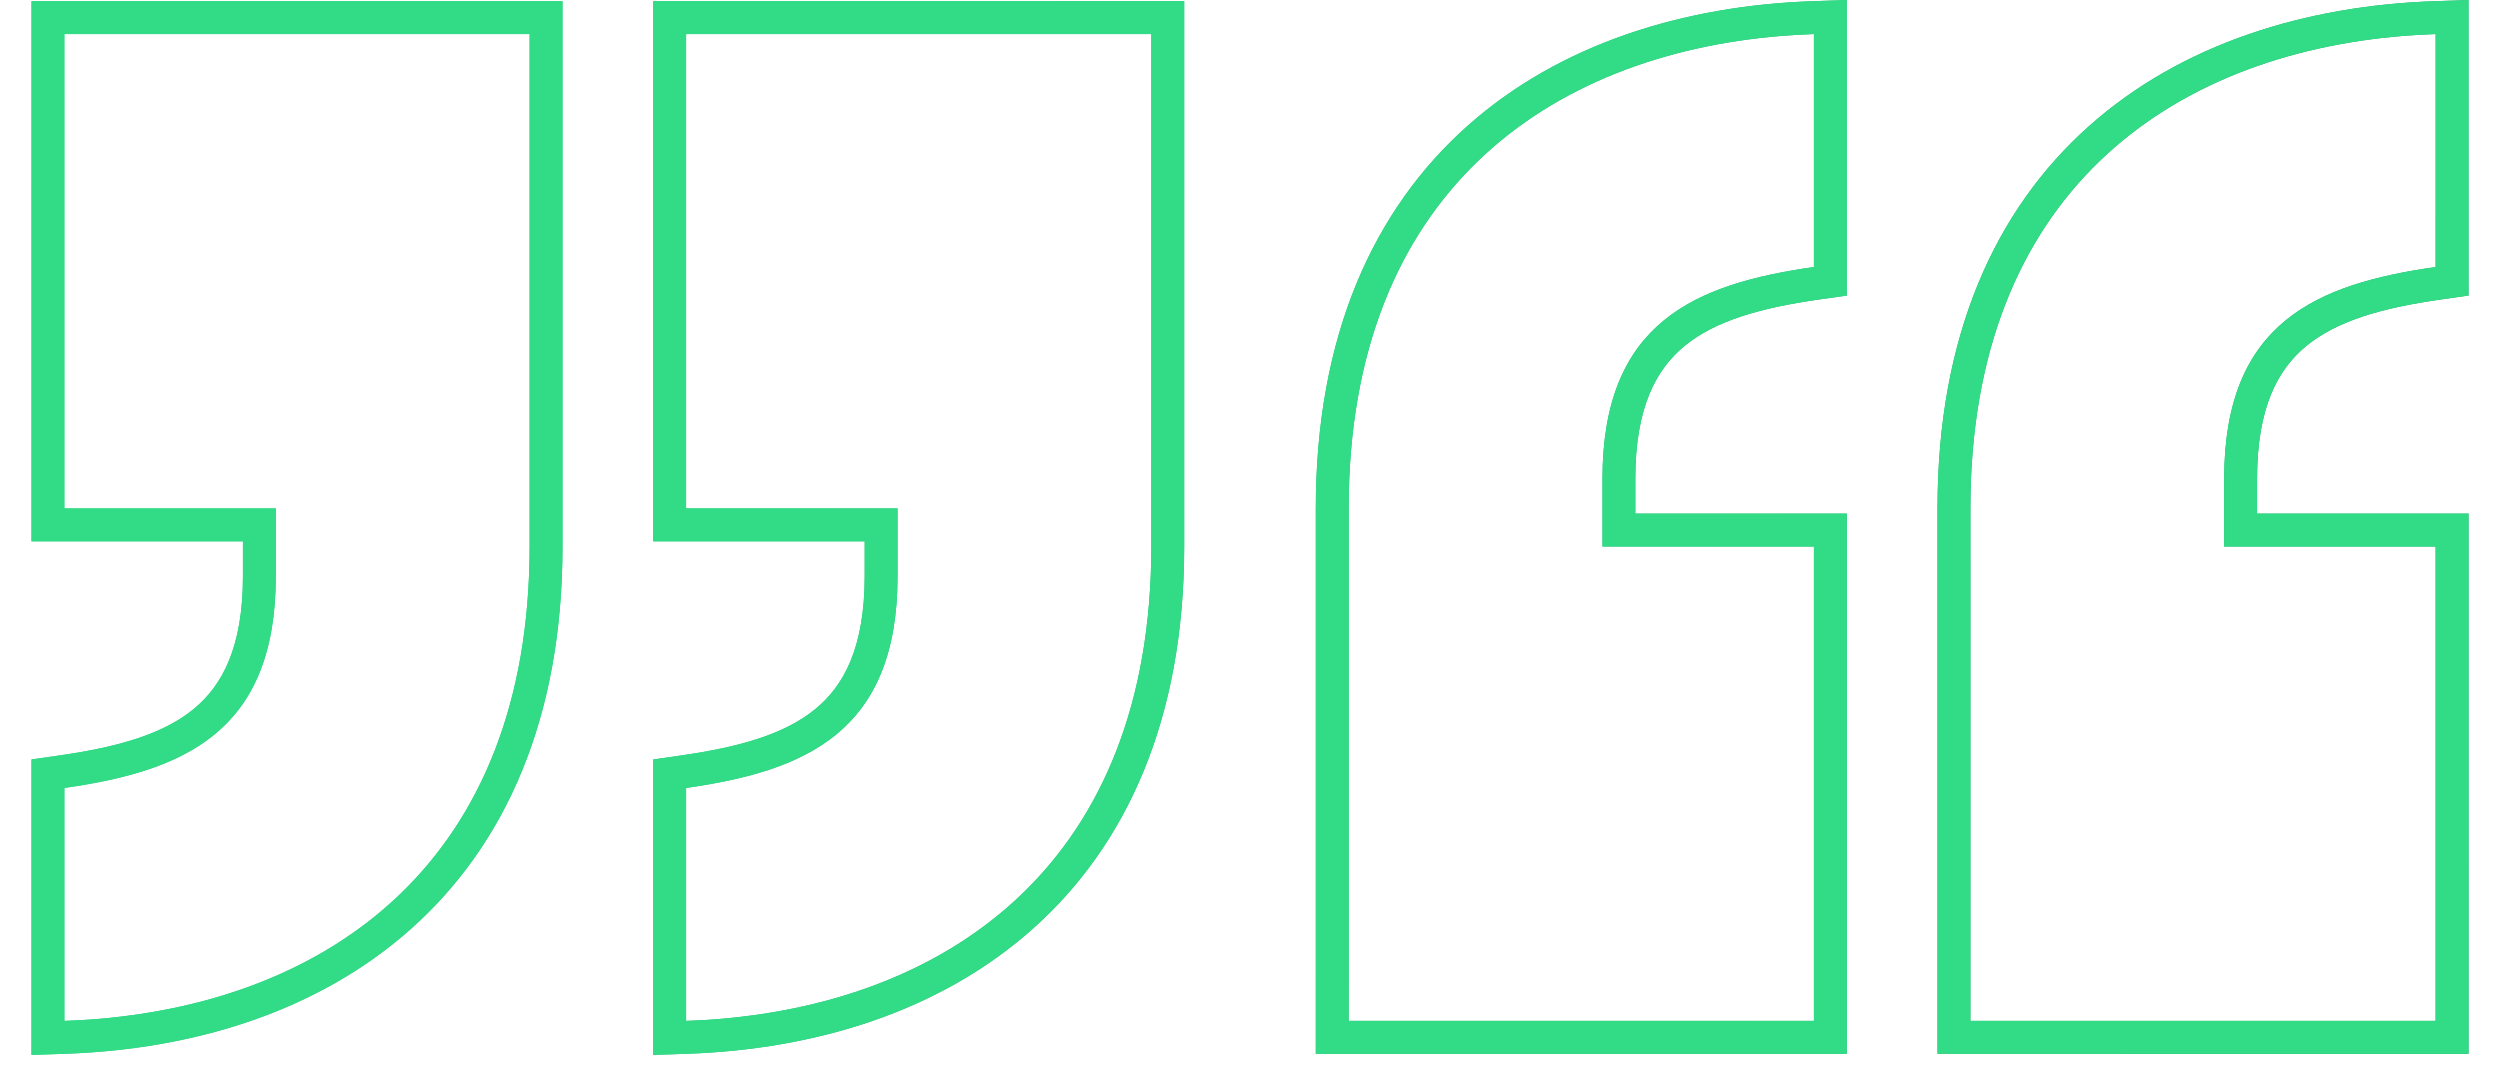 <svg width="76" height="33" viewBox="0 0 76 33" fill="none" xmlns="http://www.w3.org/2000/svg">
<path fill-rule="evenodd" clip-rule="evenodd" d="M56.143 1.035V0L55.109 0.036C51.219 0.17 47.435 1.314 44.61 3.829C41.761 6.365 40 10.195 40 15.456V31.035V32.035H41H55.143H56.143V31.035V16.614V15.614H55.143H49.714V14.554C49.714 12.388 50.345 11.227 51.213 10.515C52.145 9.751 53.514 9.36 55.285 9.107L56.143 8.984V8.117V1.035ZM48.715 16.614H49.714H54.143H55.143V17.614V30.035V31.035H54.143H42H41V30.035V15.456C41 5.864 47.099 1.675 54.143 1.093C54.475 1.066 54.808 1.047 55.143 1.035V2.036V8.117C51.543 8.632 48.715 9.79 48.715 14.554V15.614V16.614ZM75.043 1.035V0L74.009 0.036C70.12 0.17 66.336 1.314 63.511 3.829C60.661 6.365 58.9 10.195 58.9 15.456V31.035V32.035H59.9H74.043H75.043V31.035V16.614V15.614H74.043H68.615V14.554C68.615 12.388 69.246 11.227 70.114 10.515C71.045 9.751 72.414 9.36 74.185 9.107L75.043 8.984V8.117V1.035ZM67.615 16.614H68.615H73.043H74.043V17.614V30.035V31.035H73.043H60.9H59.9V30.035V15.456C59.9 5.864 65.999 1.675 73.043 1.093C73.375 1.066 73.708 1.047 74.043 1.035V2.036V8.117C70.443 8.632 67.615 9.79 67.615 14.554V15.614V16.614ZM19.857 31.035V32.07L20.891 32.035C24.781 31.9 28.564 30.756 31.39 28.241C34.239 25.705 36 21.875 36 16.614L36 1.035V0.035L35 0.035L20.857 0.035L19.857 0.035V1.035V15.456V16.456H20.857L26.286 16.456V17.516C26.286 19.682 25.655 20.843 24.787 21.555C23.855 22.32 22.486 22.71 20.715 22.964L19.857 23.087V23.954V31.035ZM27.286 15.456H26.286H21.857H20.857V14.456V2.035V1.035H21.857L34 1.035L35 1.035V2.035L35 16.614C35 26.206 28.901 30.395 21.857 30.977C21.526 31.004 21.192 31.024 20.857 31.035V30.035V23.954C24.457 23.439 27.286 22.28 27.286 17.516V16.456V15.456ZM0.957 31.035V32.07L1.991 32.035C5.88 31.9 9.664 30.756 12.489 28.241C15.338 25.705 17.1 21.875 17.1 16.614V1.035V0.035L16.1 0.035L1.957 0.035L0.957 0.035L0.957 1.035L0.957 15.456V16.456H1.957L7.385 16.456L7.385 17.516C7.385 19.682 6.754 20.843 5.887 21.555C4.955 22.32 3.586 22.71 1.815 22.964L0.957 23.087V23.954V31.035ZM8.385 15.456L7.385 15.456H2.957H1.957L1.957 14.456L1.957 2.035L1.957 1.035L2.957 1.035L15.1 1.035L16.1 1.035V2.035L16.1 16.614C16.1 26.206 10.001 30.395 2.957 30.977C2.625 31.004 2.292 31.024 1.957 31.035L1.957 30.035L1.957 23.954C5.557 23.439 8.385 22.28 8.385 17.516L8.385 16.456V15.456Z" fill="url(#paint0_linear_7058_509)"/>
<path fill-rule="evenodd" clip-rule="evenodd" d="M56.143 1.035V0L55.109 0.036C51.219 0.17 47.435 1.314 44.61 3.829C41.761 6.365 40 10.195 40 15.456V31.035V32.035H41H55.143H56.143V31.035V16.614V15.614H55.143H49.714V14.554C49.714 12.388 50.345 11.227 51.213 10.515C52.145 9.751 53.514 9.36 55.285 9.107L56.143 8.984V8.117V1.035ZM48.715 16.614H49.714H54.143H55.143V17.614V30.035V31.035H54.143H42H41V30.035V15.456C41 5.864 47.099 1.675 54.143 1.093C54.475 1.066 54.808 1.047 55.143 1.035V2.036V8.117C51.543 8.632 48.715 9.79 48.715 14.554V15.614V16.614ZM75.043 1.035V0L74.009 0.036C70.12 0.17 66.336 1.314 63.511 3.829C60.661 6.365 58.9 10.195 58.9 15.456V31.035V32.035H59.9H74.043H75.043V31.035V16.614V15.614H74.043H68.615V14.554C68.615 12.388 69.246 11.227 70.114 10.515C71.045 9.751 72.414 9.36 74.185 9.107L75.043 8.984V8.117V1.035ZM67.615 16.614H68.615H73.043H74.043V17.614V30.035V31.035H73.043H60.9H59.9V30.035V15.456C59.9 5.864 65.999 1.675 73.043 1.093C73.375 1.066 73.708 1.047 74.043 1.035V2.036V8.117C70.443 8.632 67.615 9.79 67.615 14.554V15.614V16.614ZM19.857 31.035V32.07L20.891 32.035C24.781 31.9 28.564 30.756 31.39 28.241C34.239 25.705 36 21.875 36 16.614L36 1.035V0.035L35 0.035L20.857 0.035L19.857 0.035V1.035V15.456V16.456H20.857L26.286 16.456V17.516C26.286 19.682 25.655 20.843 24.787 21.555C23.855 22.32 22.486 22.71 20.715 22.964L19.857 23.087V23.954V31.035ZM27.286 15.456H26.286H21.857H20.857V14.456V2.035V1.035H21.857L34 1.035L35 1.035V2.035L35 16.614C35 26.206 28.901 30.395 21.857 30.977C21.526 31.004 21.192 31.024 20.857 31.035V30.035V23.954C24.457 23.439 27.286 22.28 27.286 17.516V16.456V15.456ZM0.957 31.035V32.07L1.991 32.035C5.88 31.9 9.664 30.756 12.489 28.241C15.338 25.705 17.1 21.875 17.1 16.614V1.035V0.035L16.1 0.035L1.957 0.035L0.957 0.035L0.957 1.035L0.957 15.456V16.456H1.957L7.385 16.456L7.385 17.516C7.385 19.682 6.754 20.843 5.887 21.555C4.955 22.32 3.586 22.71 1.815 22.964L0.957 23.087V23.954V31.035ZM8.385 15.456L7.385 15.456H2.957H1.957L1.957 14.456L1.957 2.035L1.957 1.035L2.957 1.035L15.1 1.035L16.1 1.035V2.035L16.1 16.614C16.1 26.206 10.001 30.395 2.957 30.977C2.625 31.004 2.292 31.024 1.957 31.035L1.957 30.035L1.957 23.954C5.557 23.439 8.385 22.28 8.385 17.516L8.385 16.456V15.456Z" fill="#32DB86"/>
<defs>
<linearGradient id="paint0_linear_7058_509" x1="1" y1="-2.42029e-06" x2="75" y2="32" gradientUnits="userSpaceOnUse">
<stop stop-color="#32DB86"/>
<stop offset="1" stop-color="#1EA464"/>
</linearGradient>
</defs>
</svg>